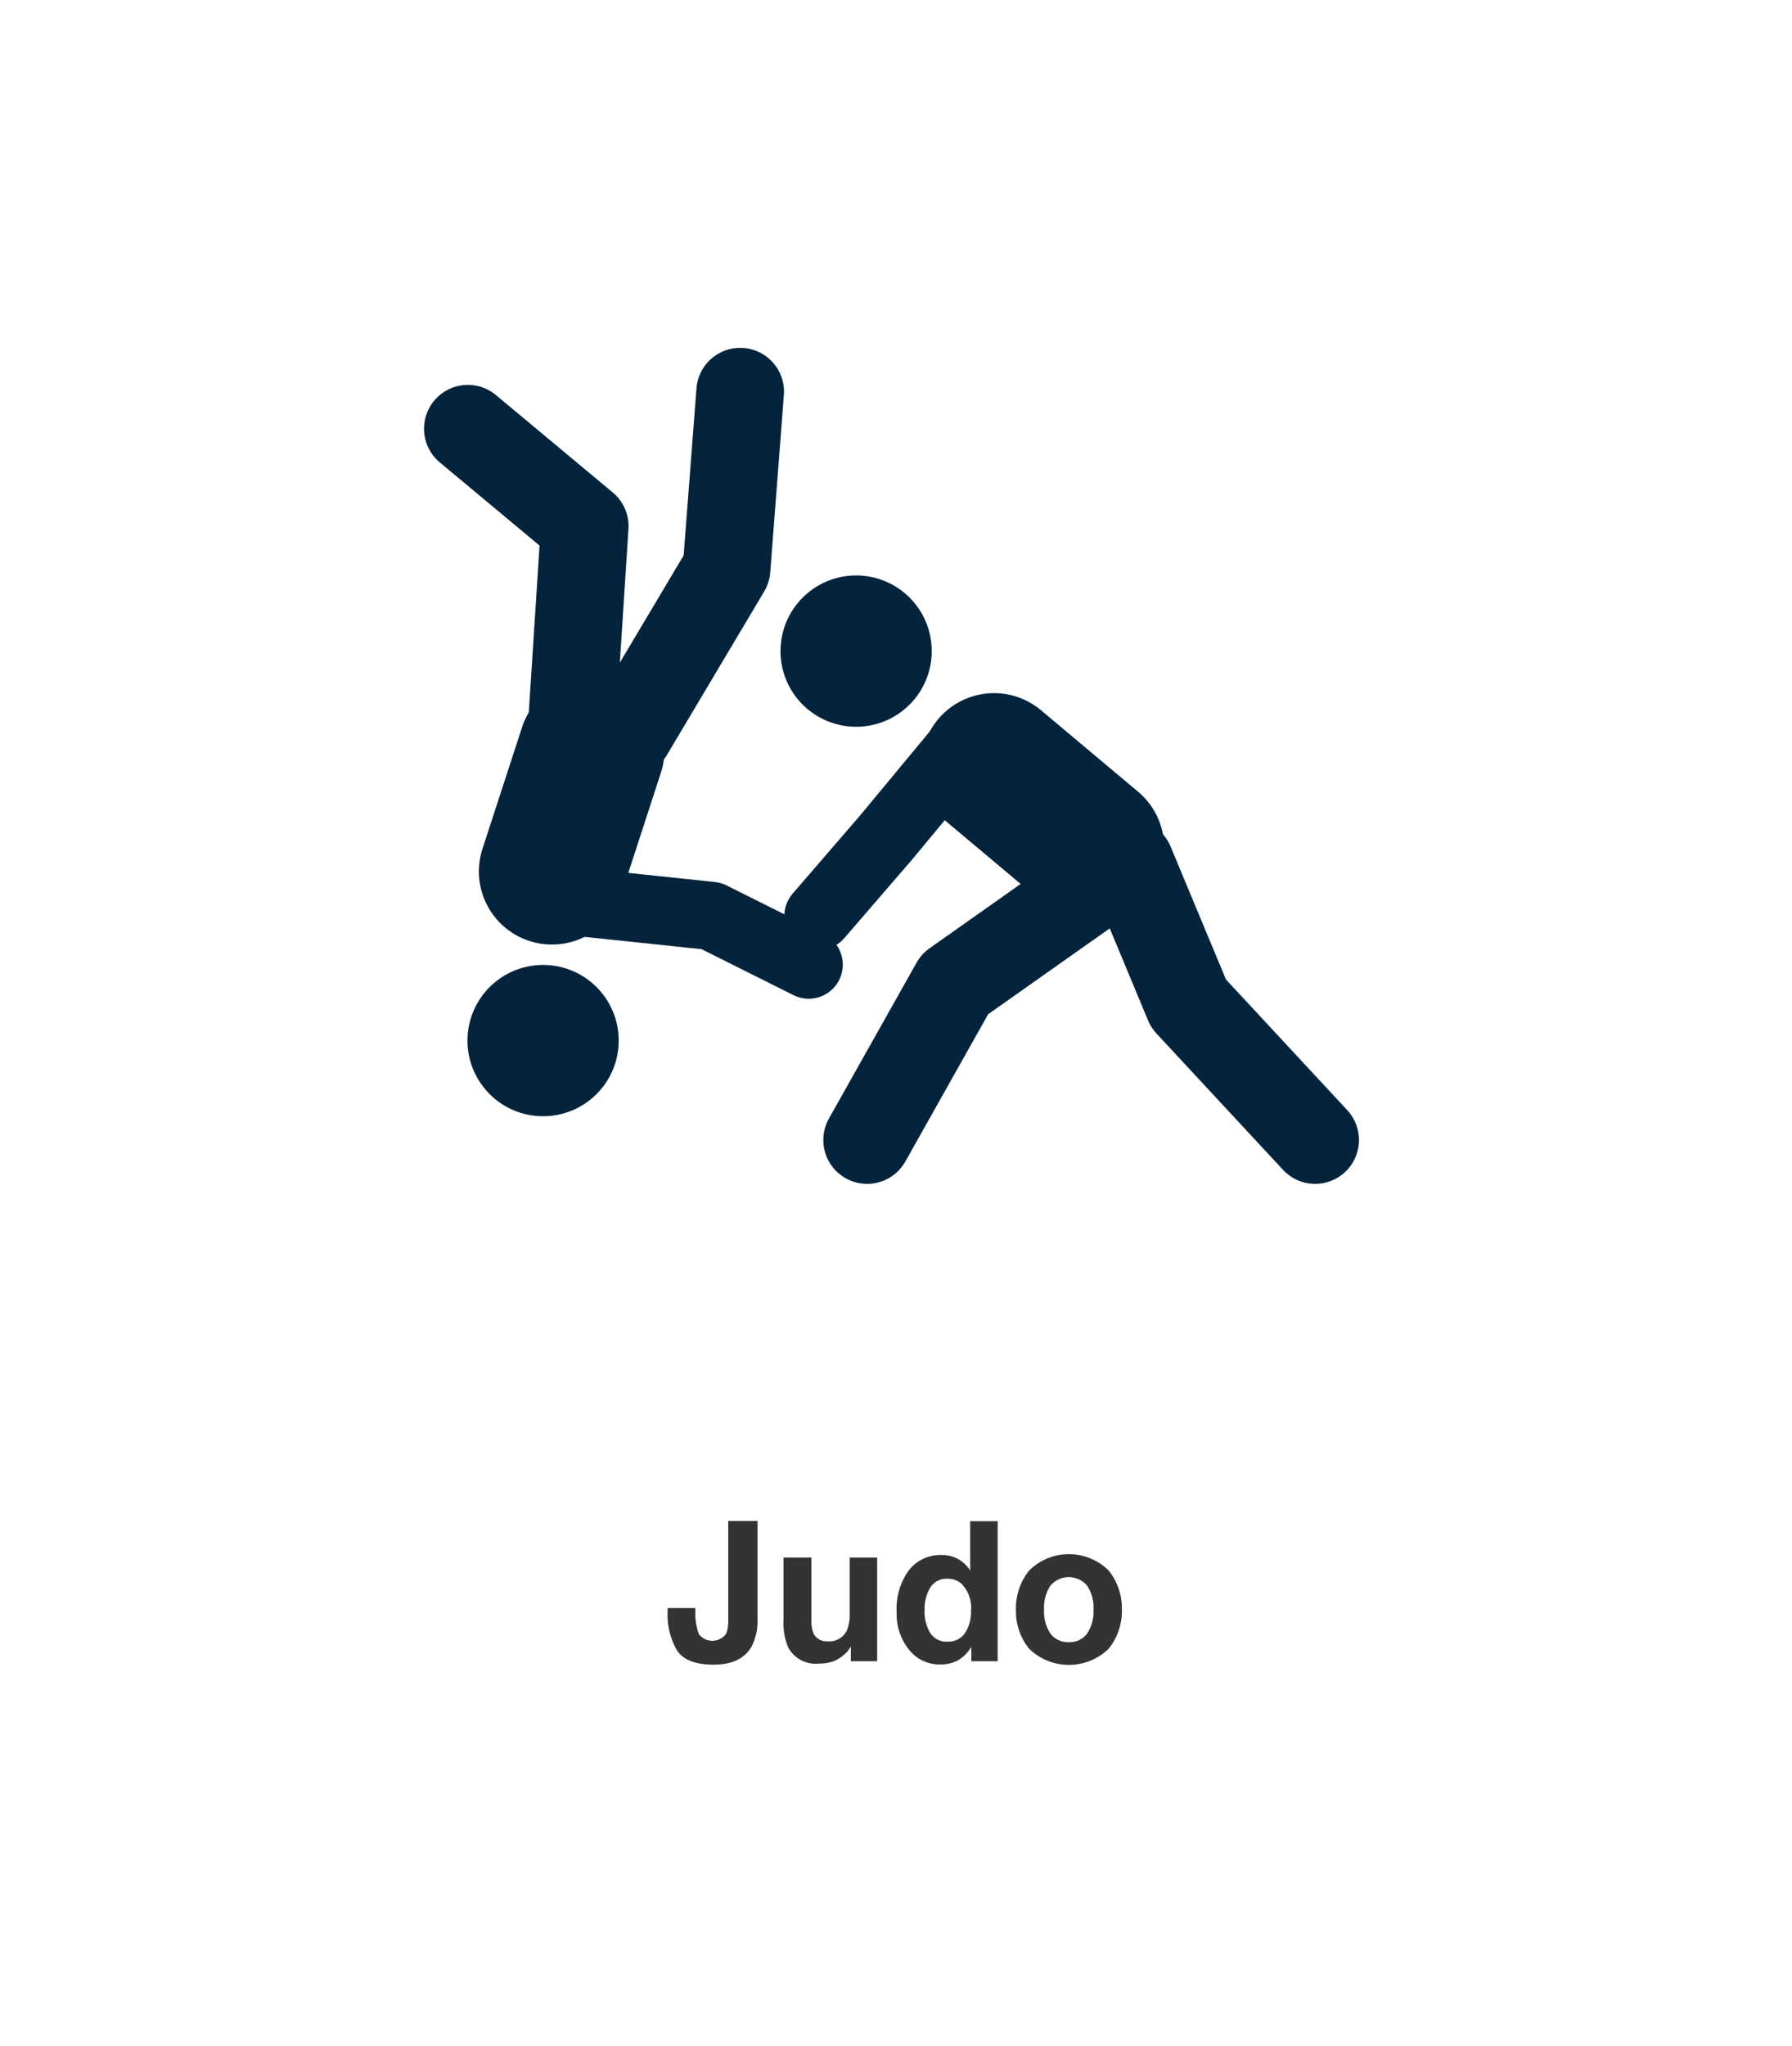<svg xmlns="http://www.w3.org/2000/svg" viewBox="0 0 184 210"><path fill="#fff" d="M0 0h184v210H0z"/><path d="M71.395 165.034v.332a6.269 6.269 0 0 0 .366 2.349 1.743 1.743 0 0 0 2.808-.063 3.821 3.821 0 0 0 .205-1.484v-10.07h3.008v10.02a5.709 5.709 0 0 1-.635 2.91q-1.074 1.816-3.877 1.816t-3.76-1.47a7.282 7.282 0 0 1-.957-4.009v-.331zm11.914-5.186v6.416a3.359 3.359 0 0 0 .215 1.367 1.487 1.487 0 0 0 1.494.811 1.953 1.953 0 0 0 1.953-1.149 4.172 4.172 0 0 0 .273-1.65v-5.795h2.822v10.645h-2.705v-1.5q-.039.049-.2.293a1.96 1.96 0 0 1-.371.43 3.876 3.876 0 0 1-1.265.8 4.31 4.31 0 0 1-1.431.215 3.189 3.189 0 0 1-3.184-1.7 6.5 6.5 0 0 1-.459-2.764v-6.419zm13.369-.255a3.433 3.433 0 0 1 1.719.425 3.381 3.381 0 0 1 1.22 1.175v-5.075h2.822v14.375h-2.705v-1.475a3.926 3.926 0 0 1-1.357 1.375 3.811 3.811 0 0 1-1.895.43 3.956 3.956 0 0 1-3.14-1.509 5.794 5.794 0 0 1-1.274-3.872 6.664 6.664 0 0 1 1.255-4.287 4.083 4.083 0 0 1 3.355-1.562zm.605 8.887a2.055 2.055 0 0 0 1.8-.879 3.883 3.883 0 0 0 .617-2.274 3.49 3.49 0 0 0-.986-2.793 2.123 2.123 0 0 0-1.414-.508 1.955 1.955 0 0 0-1.792.923 4.276 4.276 0 0 0-.571 2.29 4.237 4.237 0 0 0 .581 2.358 1.966 1.966 0 0 0 1.765.884zm12.461.049a2.206 2.206 0 0 0 1.875-.869 4.043 4.043 0 0 0 .654-2.467 4.021 4.021 0 0 0-.654-2.466 2.471 2.471 0 0 0-3.755 0 4 4 0 0 0-.659 2.466 4.021 4.021 0 0 0 .659 2.471 2.219 2.219 0 0 0 1.88.866zm5.449-3.336a6.171 6.171 0 0 1-1.348 4.009 5.86 5.86 0 0 1-8.184 0 6.171 6.171 0 0 1-1.347-4.009 6.212 6.212 0 0 1 1.348-4 5.8 5.8 0 0 1 8.184 0 6.212 6.212 0 0 1 1.347 4z" fill="#333"/><g transform="translate(-946.463 -605.5)"><circle cx="7.764" cy="7.764" r="7.764" transform="translate(1026.605 664.559)" fill="#04233c"/><path fill="none" stroke="#04233c" stroke-linecap="round" stroke-linejoin="round" stroke-width="15" d="M1048.528 684.136l9.972 8.364"/><path d="M1059.931 695.612L1044.5 706.5l-9 16m27-28.4l6 14.4 13 14" fill="none" stroke="#04233c" stroke-linecap="round" stroke-linejoin="round" stroke-width="9"/><path d="M1045.173 682.142l-7.717 9.3-6.956 8.058" fill="none" stroke="#04233c" stroke-linecap="round" stroke-linejoin="round" stroke-width="7"/><circle cx="7.764" cy="7.764" r="7.764" transform="translate(994.463 704.532)" fill="#04233c"/><path fill="none" stroke="#04233c" stroke-linecap="round" stroke-linejoin="round" stroke-width="15" d="M1003.134 694.94l4.061-12.469"/><path d="M1011.063 680.7l10-16.8 1.4-18.2m-17.2 33l1.237-19.2-12-10" fill="none" stroke="#04233c" stroke-linecap="round" stroke-linejoin="round" stroke-width="9"/><path d="M1003.459 697.814l16.041 1.686 10 5" fill="none" stroke="#04233c" stroke-linecap="round" stroke-linejoin="round" stroke-width="7"/></g></svg>